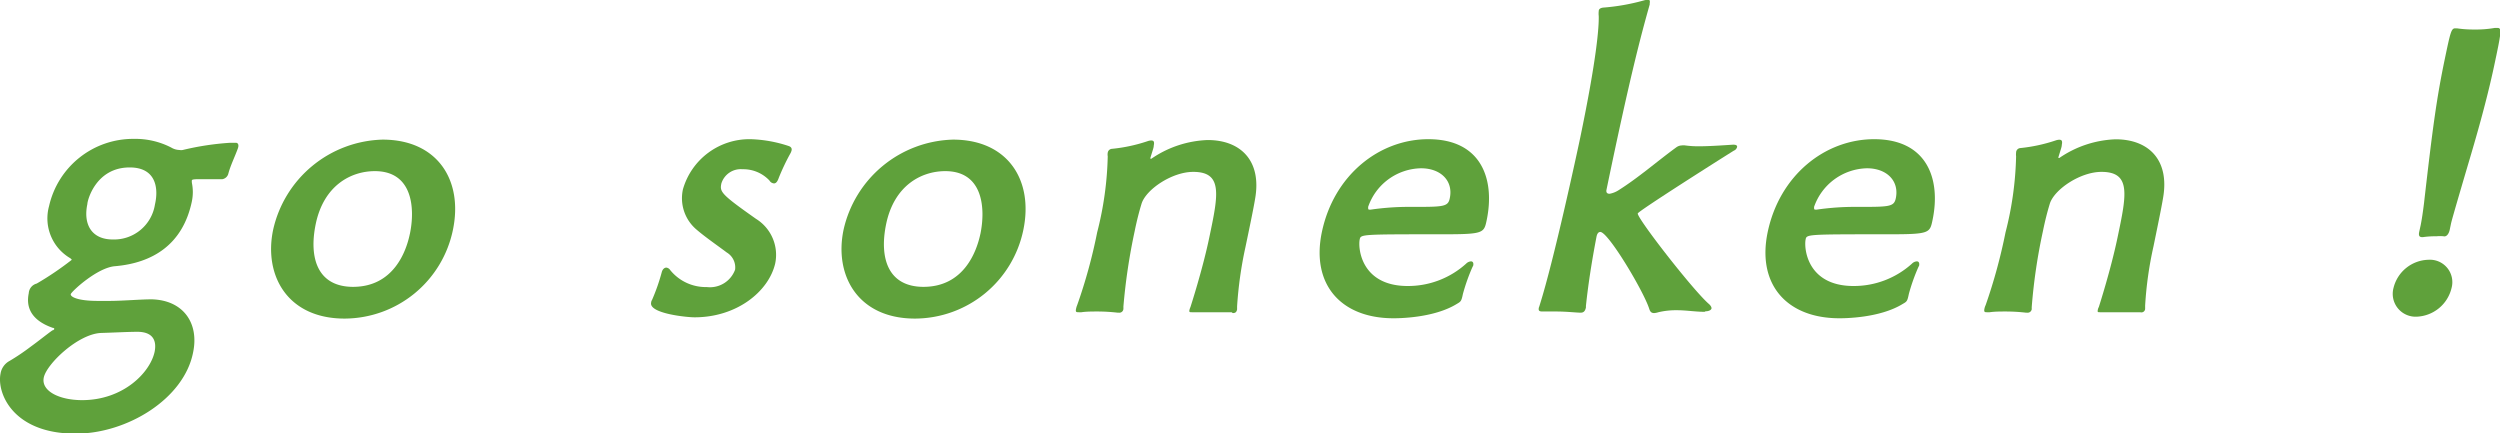<svg xmlns="http://www.w3.org/2000/svg" viewBox="0 0 236.36 40.95"><defs><style>.cls-1{fill:#5fa13b;}</style></defs><title>go</title><g id="レイヤー_2" data-name="レイヤー 2"><g id="base"><path class="cls-1" d="M22.5,14c-.28.79-.72,1.66-.92,2.45a.71.71,0,0,1-.55.49c-.94,0-1.5,0-2,0s-.87,0-.89.11,0,.11,0,.23a4.33,4.33,0,0,1,0,1.76c-.85,4.07-3.7,5.83-7.29,6.13-1.69.15-4.11,2.41-4.16,2.64s.58.64,2.57.64c.3,0,.69,0,1.07,0,1.21,0,3-.15,4-.15,3,.07,4.5,2.25,3.93,5C17.41,37.72,12,41,7.15,41c-6,0-7.46-3.91-7.1-5.67a1.66,1.66,0,0,1,.86-1.21,20.65,20.65,0,0,0,2-1.35c.79-.57,1.52-1.17,2.05-1.54.08,0,.16-.08.17-.12S5.12,31,5,31C4,30.65,2.28,29.82,2.72,27.72a1,1,0,0,1,.75-.91,29.13,29.13,0,0,0,3.32-2.25s-.06-.08-.15-.15a4.36,4.36,0,0,1-2-4.93,8.15,8.15,0,0,1,8-6.35,7.41,7.41,0,0,1,3.55.82,1.59,1.59,0,0,0,.78.23.83.83,0,0,0,.31,0,26.11,26.11,0,0,1,4.47-.68c.19,0,.37,0,.55,0s.27.15.23.38ZM13.05,31.37c-.94,0-2.16.07-3.52.11-2.17.11-5.12,2.93-5.39,4.21s1.47,2.14,3.62,2.14c3.91,0,6.45-2.63,6.86-4.58C14.8,32.34,14.58,31.4,13.05,31.37Zm-.79-15.54c-3.2,0-4,3.12-4,3.46-.42,2,.47,3.35,2.39,3.35a3.91,3.91,0,0,0,4-3.31C15,17.83,14.78,15.83,12.26,15.83Z"/><path class="cls-1" d="M32.58,30.12c-5.42,0-7.65-4.1-6.76-8.38A10.9,10.9,0,0,1,36.17,13.2c5.19,0,7.63,3.84,6.65,8.54A10.5,10.5,0,0,1,32.58,30.12Zm6.17-8c.5-2.37.3-5.94-3.31-5.94-2.26,0-4.83,1.35-5.59,5-.67,3.24.19,5.94,3.54,5.94C37.19,27.11,38.4,23.81,38.75,22.11Z"/><path class="cls-1" d="M65.67,30c-.79,0-4.33-.37-4.11-1.39a.54.54,0,0,1,.09-.26,18.78,18.78,0,0,0,.93-2.67c.09-.26.26-.38.42-.38a.51.51,0,0,1,.36.23,4.33,4.33,0,0,0,3.46,1.61,2.53,2.53,0,0,0,2.68-1.65,1.65,1.65,0,0,0-.79-1.62c-.85-.64-2-1.43-2.83-2.14a3.88,3.88,0,0,1-1.31-3.84A6.54,6.54,0,0,1,71,13.16a12.55,12.55,0,0,1,3.55.64c.25.08.33.23.29.42a1.17,1.17,0,0,1-.14.33,21,21,0,0,0-1.07,2.26c-.09.26-.22.53-.45.53a.54.54,0,0,1-.43-.27A3.39,3.39,0,0,0,70.2,16a1.92,1.92,0,0,0-2,1.35c-.16.79-.05,1,3.29,3.35a4,4,0,0,1,1.8,4.21C72.67,27.57,69.65,30,65.67,30Z"/><path class="cls-1" d="M86.51,30.12c-5.42,0-7.65-4.1-6.76-8.38A10.9,10.9,0,0,1,90.1,13.2c5.19,0,7.63,3.84,6.65,8.54A10.5,10.5,0,0,1,86.51,30.12Zm6.18-8c.49-2.37.29-5.94-3.32-5.94-2.26,0-4.83,1.35-5.59,5-.67,3.24.19,5.94,3.54,5.94C91.12,27.11,92.33,23.81,92.69,22.11Z"/><path class="cls-1" d="M116.44,29.52c-.44,0-1,0-1.69,0s-1.28,0-1.77,0h-.3c-.19,0-.26,0-.23-.19a1.48,1.48,0,0,1,.1-.3s1.16-3.57,1.79-6.62c.84-4,1.29-6.16-1.53-6.16-2,0-4.45,1.65-4.88,3-.23.75-.46,1.65-.65,2.59A56.22,56.22,0,0,0,106.21,29a1.62,1.62,0,0,1,0,.22.38.38,0,0,1-.44.34h-.12a16.88,16.88,0,0,0-1.93-.11c-.45,0-1,0-1.48.07H102c-.22,0-.33,0-.27-.3a1.83,1.83,0,0,1,.11-.37,49.4,49.4,0,0,0,1.89-6.88,31.47,31.47,0,0,0,1-7.19,1,1,0,0,1,0-.34.43.43,0,0,1,.41-.37,15.2,15.2,0,0,0,3.35-.72,1.15,1.15,0,0,1,.35-.07c.23,0,.32.11.24.49,0,.18-.08.37-.32,1.16,0,0,0,.08,0,.08a.19.19,0,0,1,.09,0,10,10,0,0,1,5.33-1.77c3.08,0,5.13,1.92,4.48,5.57-.14.86-.53,2.74-.91,4.55a37.18,37.18,0,0,0-.79,5.6c0,.11,0,.23,0,.3-.06.27-.18.34-.41.34Z"/><path class="cls-1" d="M139.22,25.23a17.85,17.85,0,0,0-.91,2.56c-.14.68-.19.72-.57.94-2.2,1.36-5.59,1.36-6,1.36-4.92,0-7.8-3.16-6.77-8.13,1.13-5.41,5.44-8.8,10.07-8.8,5,0,6.32,3.76,5.52,7.64-.26,1.24-.28,1.35-4.16,1.35-7.74,0-7.74,0-7.85.49-.17.83.14,4.4,4.54,4.4a8.19,8.19,0,0,0,5.52-2.11.72.72,0,0,1,.46-.22c.18,0,.27.15.21.41Zm-9.63-5.41a25,25,0,0,1,3.89-.26c3,0,3.43,0,3.59-.83.34-1.62-.84-2.82-2.72-2.82a5.39,5.39,0,0,0-5,3.65c0,.22,0,.26.13.26Z"/><path class="cls-1" d="M161.16,29.48c-.86,0-1.74-.15-2.6-.15a7.21,7.21,0,0,0-1.77.19,1.8,1.8,0,0,1-.39.08c-.27,0-.39-.12-.48-.42-.55-1.69-3.87-7.25-4.62-7.25-.15,0-.29.11-.36.45-.46,2.4-.78,4.47-1,6.54l0,.15c-.07.34-.22.49-.48.49h-.08c-.33,0-1.29-.11-2.23-.11-.41,0-.79,0-1.13,0h-.19c-.3,0-.4-.07-.34-.37a2.12,2.12,0,0,0,.09-.27c1.33-4.21,3.48-14.17,3.82-15.79,1.54-7.41,1.78-10.42,1.75-11.51a2,2,0,0,1,0-.45c0-.19.13-.3.41-.34a19.85,19.85,0,0,0,3.82-.67,2.43,2.43,0,0,1,.39-.08c.19,0,.25.08.2.34l0,.11c-.86,3.05-1.88,6.88-4.08,17.49-.07.3.06.41.29.41A2.35,2.35,0,0,0,153,18c1.91-1.2,3.66-2.74,5.47-4.06a.92.92,0,0,1,.53-.19,1.12,1.12,0,0,1,.33,0,9,9,0,0,0,1.3.08c.94,0,2.12-.08,3.19-.15h.08c.22,0,.36.07.33.22a.49.49,0,0,1-.3.34c-1.21.75-9.05,5.72-9.09,5.94-.09.42,5.25,7.3,6.75,8.58.16.15.24.3.22.41s-.21.26-.55.26Z"/><path class="cls-1" d="M181.38,25.23a17.85,17.85,0,0,0-.91,2.56c-.14.68-.18.72-.57.94-2.2,1.36-5.58,1.36-6,1.36-4.93,0-7.81-3.16-6.78-8.13,1.13-5.41,5.44-8.8,10.07-8.8,5,0,6.33,3.76,5.52,7.64-.26,1.24-.28,1.35-4.15,1.35-7.75,0-7.75,0-7.85.49-.17.83.14,4.4,4.53,4.4a8.19,8.19,0,0,0,5.52-2.11.72.72,0,0,1,.46-.22c.19,0,.27.15.22.41Zm-9.63-5.41a25.09,25.09,0,0,1,3.89-.26c3,0,3.43,0,3.6-.83.33-1.62-.85-2.82-2.73-2.82a5.42,5.42,0,0,0-5,3.65c0,.22,0,.26.14.26Z"/><path class="cls-1" d="M202.31,29.52c-.44,0-1,0-1.68,0s-1.28,0-1.78,0h-.3c-.19,0-.26,0-.22-.19a.8.8,0,0,1,.1-.3s1.15-3.57,1.78-6.62c.84-4,1.29-6.16-1.53-6.16-2,0-4.45,1.65-4.88,3-.23.75-.46,1.65-.65,2.59A53,53,0,0,0,192.09,29a1.62,1.62,0,0,0,0,.22.39.39,0,0,1-.45.34h-.11a17,17,0,0,0-1.93-.11c-.46,0-1,0-1.49.07h-.22c-.23,0-.33,0-.28-.3a1.42,1.42,0,0,1,.12-.37,51.19,51.19,0,0,0,1.88-6.88,31.47,31.47,0,0,0,1-7.19,1.29,1.29,0,0,1,0-.34A.43.43,0,0,1,191,14a15.25,15.25,0,0,0,3.34-.72,1.15,1.15,0,0,1,.35-.07c.23,0,.32.11.24.49,0,.18-.08.37-.32,1.16,0,0,0,.08,0,.08a.14.14,0,0,1,.08,0,10,10,0,0,1,5.33-1.77c3.09,0,5.13,1.92,4.48,5.57-.14.86-.53,2.74-.9,4.55a34.79,34.79,0,0,0-.79,5.6c0,.11,0,.23,0,.3a.35.35,0,0,1-.41.34Z"/><path class="cls-1" d="M228.48,29.94a2.16,2.16,0,0,1-2.19-2.71,3.49,3.49,0,0,1,3.3-2.67,2.12,2.12,0,0,1,2.19,2.67A3.53,3.53,0,0,1,228.48,29.94Zm2.55-7.6a3.1,3.1,0,0,0-.67,0,8,8,0,0,0-1.29.08H229c-.27,0-.35-.15-.28-.49l.14-.64c.1-.49.21-1.21.32-2.11.83-7.26,1.2-9.93,1.94-13.5.55-2.63.63-3,1-3a1.08,1.08,0,0,0,.17,0,10.84,10.84,0,0,0,1.64.11,10.24,10.24,0,0,0,1.94-.15c.08,0,.16,0,.24,0,.41,0,.4.27-.18,3-.65,3.16-1.53,6.32-2.32,9-1.8,6.09-1.85,6.35-1.89,6.54l-.11.53c-.07.34-.25.64-.51.64Z"/></g></g></svg>